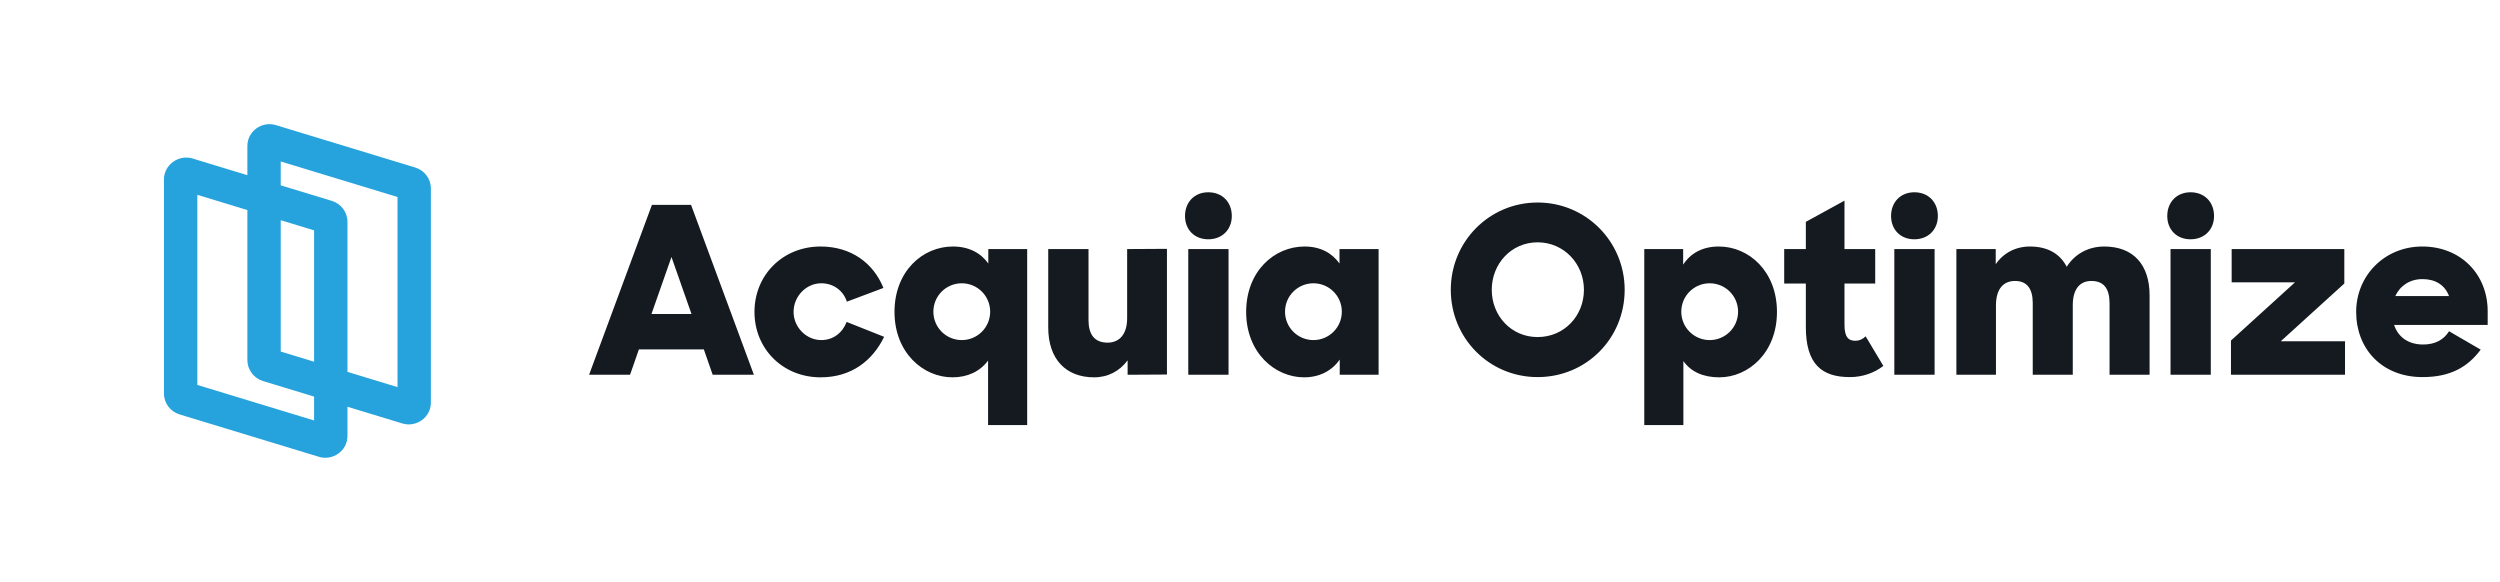 <svg width="537" height="125" viewBox="0 0 537 125" fill="none" xmlns="http://www.w3.org/2000/svg">
<path fill-rule="evenodd" clip-rule="evenodd" d="M53.135 31.363C53.135 28.146 56.29 25.982 59.234 26.867L89.206 35.988C91.149 36.576 92.552 38.368 92.552 40.481V86.471C92.552 89.748 89.327 91.842 86.442 90.963L74.635 87.371V93.638C74.635 96.915 71.41 99.009 68.526 98.13L38.565 89.013C36.621 88.424 35.219 86.632 35.219 84.52V38.53C35.219 35.41 38.361 33.145 41.328 34.037L53.135 37.63V31.363ZM53.135 45.121L42.385 41.85V82.684L67.469 90.317V85.19L56.489 81.848C54.526 81.256 53.135 79.407 53.135 77.353V45.121ZM74.635 79.879L85.385 83.151V42.316L60.302 34.683V39.811L71.289 43.154C73.233 43.743 74.635 45.535 74.635 47.648V79.879ZM67.469 77.698L60.302 75.518V47.302L67.469 49.483V77.698Z" fill="#26A3DD"/>
<path d="M126.535 80.5L140.035 44H148.435L161.935 80.5H153.085L151.185 75.05H137.235L135.335 80.5H126.535ZM144.235 55.2L139.935 67.45H148.535L144.235 55.2ZM176.261 81.05C168.111 81.05 162.061 74.9 162.061 67C162.061 59.05 168.161 52.95 176.261 52.95C182.811 52.95 187.611 56.5 189.761 61.85L181.911 64.8C181.111 62.35 178.961 60.85 176.411 60.85C173.161 60.85 170.461 63.65 170.461 67C170.461 70.3 173.211 73.05 176.411 73.05C178.961 73.05 180.961 71.5 181.861 69.15L189.911 72.35C187.461 77.4 182.961 81.05 176.261 81.05ZM204.589 81.05C198.289 81.05 192.139 75.75 192.139 67C192.139 58.3 198.139 52.95 204.689 52.95C208.139 52.95 210.689 54.35 212.289 56.6V53.5H220.639V91.3H212.239V77.45C210.539 79.75 207.889 81.05 204.589 81.05ZM206.589 73.05C209.939 73.05 212.689 70.35 212.689 66.95C212.689 63.55 209.939 60.85 206.589 60.85C203.239 60.85 200.489 63.55 200.489 66.95C200.489 70.35 203.239 73.05 206.589 73.05ZM235.011 81.05C228.911 81.05 225.161 77.1 225.161 70.35V53.5H233.811V68.75C233.811 71.85 235.111 73.6 237.911 73.6C240.361 73.6 242.111 71.9 242.111 68.35V53.5L250.661 53.45V80.45L242.211 80.5V77.4C240.511 79.7 238.011 81.05 235.011 81.05ZM255.241 80.5V53.5H263.891V80.5H255.241ZM254.541 46.4C254.541 43.4 256.591 41.3 259.541 41.3C262.541 41.3 264.591 43.4 264.591 46.4C264.591 49.3 262.541 51.4 259.541 51.4C256.541 51.4 254.541 49.3 254.541 46.4ZM280.124 81.05C273.824 81.05 267.674 75.75 267.674 67C267.674 58.3 273.674 52.95 280.224 52.95C283.624 52.95 286.124 54.35 287.724 56.6V53.5H296.124V80.5H287.774V77.25C286.074 79.65 283.424 81.05 280.124 81.05ZM282.124 73.05C285.474 73.05 288.224 70.35 288.224 66.95C288.224 63.55 285.474 60.85 282.124 60.85C278.774 60.85 276.024 63.55 276.024 66.95C276.024 70.35 278.774 73.05 282.124 73.05ZM330.279 81C319.879 81 311.629 72.65 311.629 62.25C311.629 51.9 319.879 43.5 330.279 43.5C340.679 43.5 348.979 51.9 348.979 62.25C348.979 72.65 340.779 81 330.279 81ZM330.279 72.4C336.029 72.4 340.229 67.8 340.229 62.25C340.229 56.65 335.929 52.05 330.279 52.05C324.629 52.05 320.429 56.65 320.429 62.25C320.429 67.8 324.579 72.4 330.279 72.4ZM369.291 81.05C365.841 81.05 363.191 79.85 361.591 77.55V91.3H353.191V53.5H361.541V56.85C363.091 54.45 365.641 52.95 369.191 52.95C375.691 52.95 381.691 58.3 381.691 67C381.691 75.75 375.591 81.05 369.291 81.05ZM367.241 73.05C370.591 73.05 373.341 70.35 373.341 66.95C373.341 63.55 370.591 60.85 367.241 60.85C363.891 60.85 361.141 63.55 361.141 66.95C361.141 70.35 363.891 73.05 367.241 73.05ZM383.245 60.9V53.5H387.895V47.65L396.195 43.1V53.5H402.795V60.9H396.195V69.75C396.195 72.5 397.095 73.2 398.545 73.2C399.345 73.2 400.045 72.9 400.745 72.25L404.545 78.6C402.595 80.1 400.095 81 397.345 81C391.345 81 387.895 78.25 387.895 70.25V60.9H383.245ZM406.902 80.5V53.5H415.552V80.5H406.902ZM406.202 46.4C406.202 43.4 408.252 41.3 411.202 41.3C414.202 41.3 416.252 43.4 416.252 46.4C416.252 49.3 414.202 51.4 411.202 51.4C408.202 51.4 406.202 49.3 406.202 46.4ZM420.232 80.5V53.5H428.682V56.75C430.332 54.35 432.932 52.95 436.032 52.95C439.832 52.95 442.482 54.5 443.932 57.3C445.632 54.6 448.532 52.95 451.982 52.95C458.282 52.95 461.732 56.9 461.732 63.45V80.5H453.132V65.15C453.132 62.1 451.982 60.35 449.232 60.35C446.832 60.35 445.232 62 445.232 65.55V80.5H436.632V65.1C436.632 62.05 435.432 60.35 432.832 60.35C430.332 60.35 428.732 62.05 428.732 65.6V80.5H420.232ZM466.228 80.5V53.5H474.878V80.5H466.228ZM465.528 46.4C465.528 43.4 467.578 41.3 470.528 41.3C473.528 41.3 475.578 43.4 475.578 46.4C475.578 49.3 473.528 51.4 470.528 51.4C467.528 51.4 465.528 49.3 465.528 46.4ZM479.21 80.5V73.15L492.96 60.65H479.36V53.5H503.56V60.9L489.91 73.3H503.71V80.5H479.21ZM520.354 81C511.554 81 506.104 74.85 506.104 67C506.104 59.25 512.154 52.95 520.304 52.95C528.554 52.95 534.354 58.9 534.354 66.85V69.8H514.254C515.154 72.5 517.404 74 520.504 74C523.104 74 524.954 72.95 526.054 71.15L532.854 75.1C530.104 78.8 526.404 81 520.354 81ZM520.354 59.95C517.654 59.95 515.554 61.35 514.504 63.6H526.054C525.154 61.2 523.104 59.95 520.354 59.95Z" fill="#141A1F"/>
</svg>
